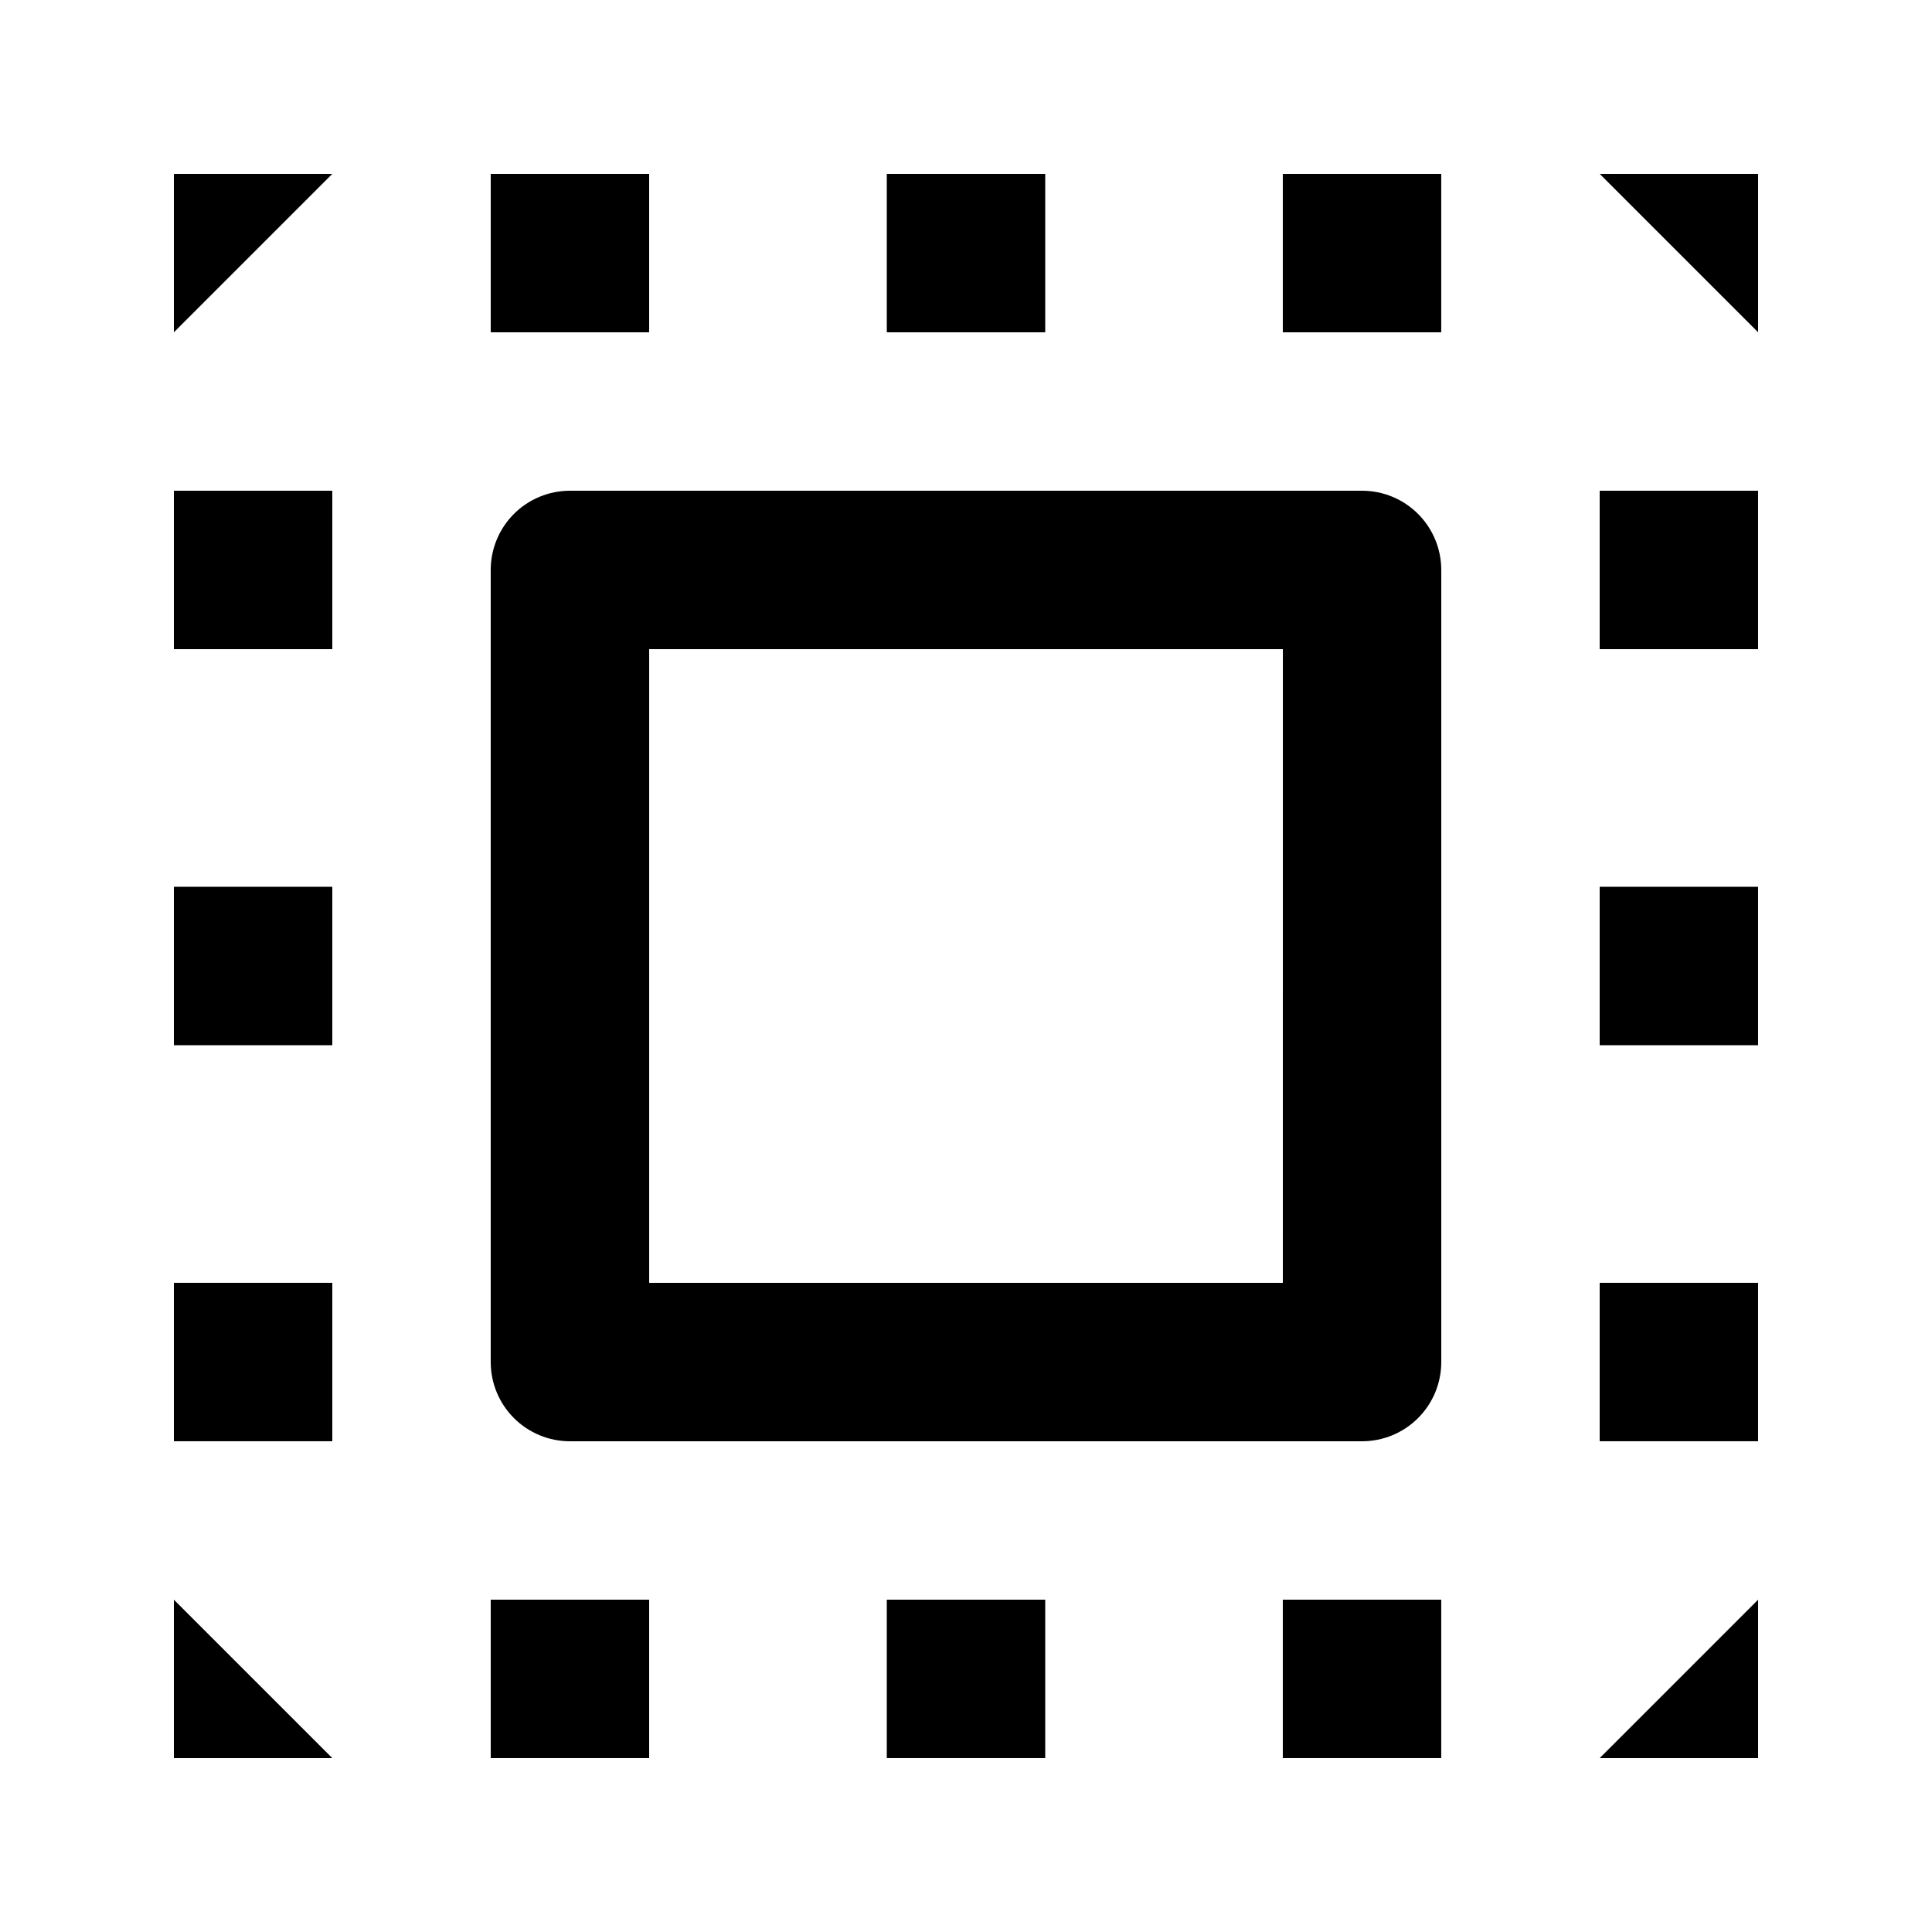 <?xml version="1.0" encoding="UTF-8"?>
<!-- Uploaded to: ICON Repo, www.svgrepo.com, Generator: ICON Repo Mixer Tools -->
<svg fill="#000000" width="800px" height="800px" version="1.1" viewBox="144 144 512 512" xmlns="http://www.w3.org/2000/svg">
 <g>
  <path d="m525.95 295.04c0-5.566-2.211-10.906-6.148-14.844-3.934-3.938-9.273-6.148-14.844-6.148h-209.92c-5.566 0-10.906 2.211-14.844 6.148s-6.148 9.277-6.148 14.844v209.92c0 5.57 2.211 10.91 6.148 14.844 3.938 3.938 9.277 6.148 14.844 6.148h209.92c5.57 0 10.91-2.211 14.844-6.148 3.938-3.934 6.148-9.273 6.148-14.844zm-41.984 188.93-167.93-0.004v-167.93h167.94z"/>
  <path d="m379.01 190.08h41.984v41.984h-41.984z"/>
  <path d="m483.96 190.08h41.984v41.984h-41.984z"/>
  <path d="m274.05 190.08h41.984v41.984h-41.984z"/>
  <path d="m190.08 190.08v41.984l41.984-41.984z"/>
  <path d="m609.92 190.08h-41.984l41.984 41.984z"/>
  <path d="m379.01 567.93h41.984v41.984h-41.984z"/>
  <path d="m483.96 567.93h41.984v41.984h-41.984z"/>
  <path d="m274.05 567.93h41.984v41.984h-41.984z"/>
  <path d="m567.93 379.01h41.984v41.984h-41.984z"/>
  <path d="m567.93 483.96h41.984v41.984h-41.984z"/>
  <path d="m567.93 274.05h41.984v41.984h-41.984z"/>
  <path d="m190.08 379.01h41.984v41.984h-41.984z"/>
  <path d="m190.08 483.96h41.984v41.984h-41.984z"/>
  <path d="m190.08 274.05h41.984v41.984h-41.984z"/>
  <path d="m190.08 609.92h41.984l-41.984-41.984z"/>
  <path d="m609.92 609.92v-41.984l-41.984 41.984z"/>
 </g>
</svg>